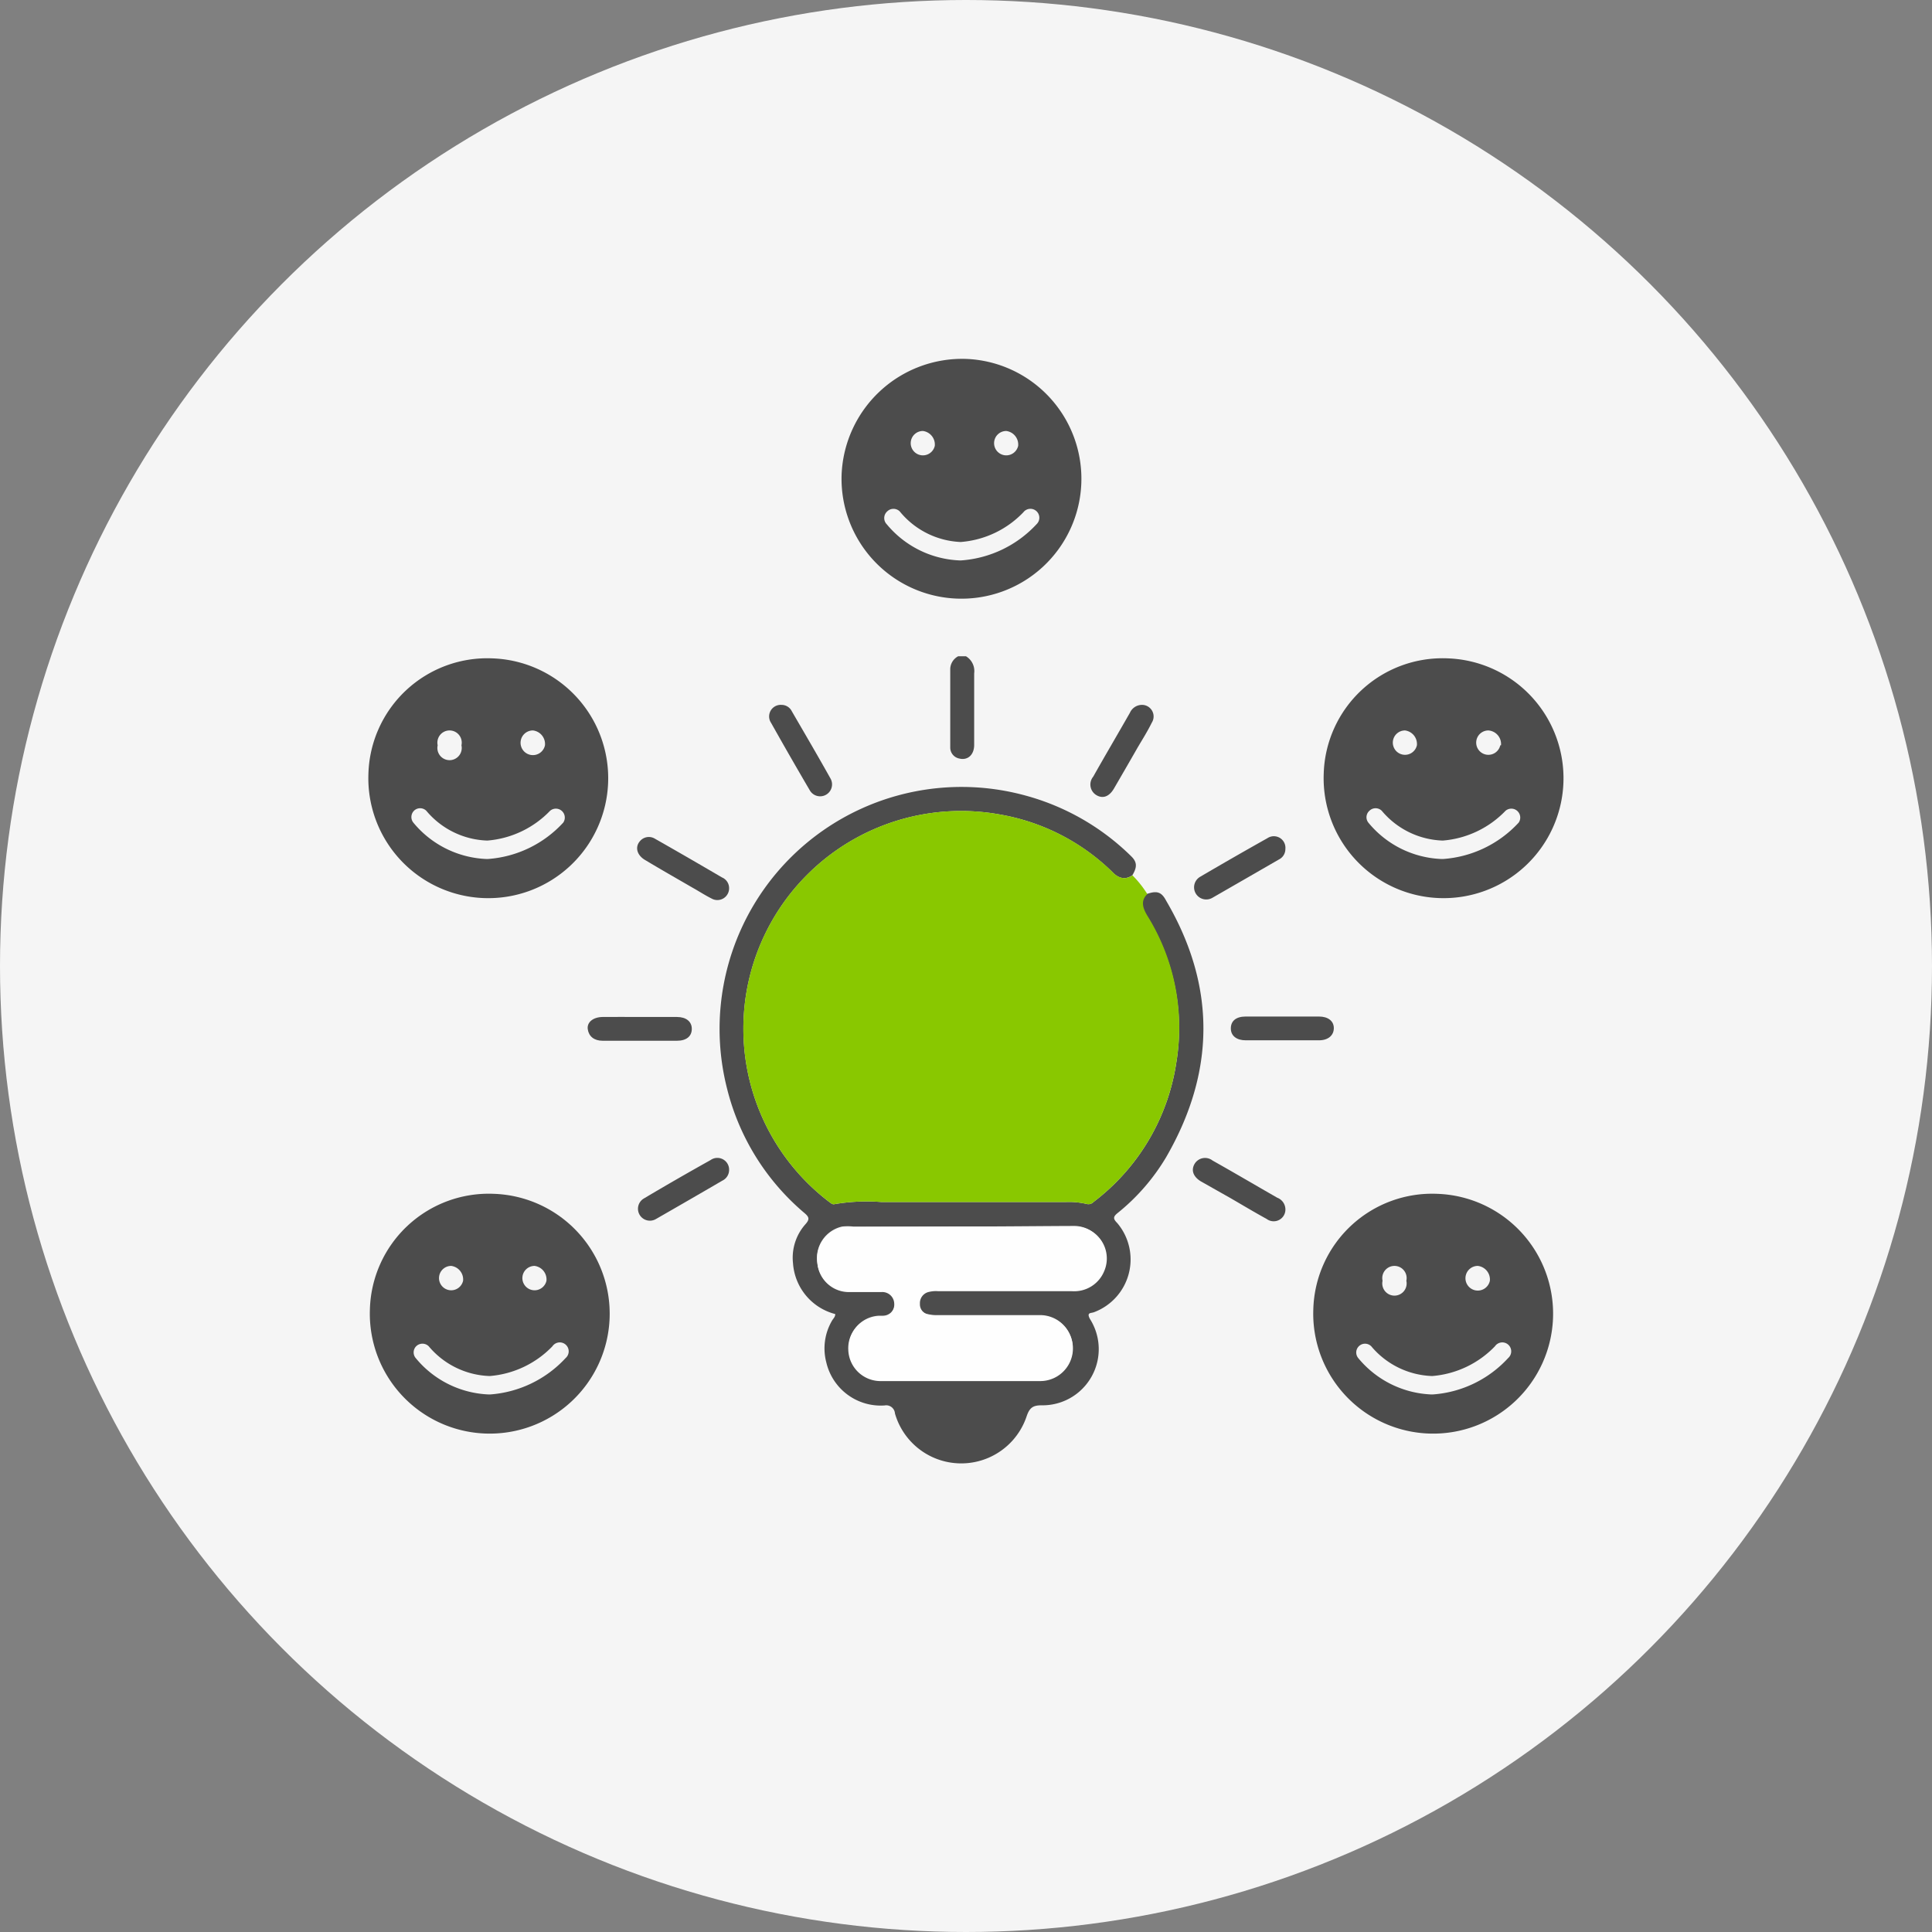 <svg id="圖層_1" data-name="圖層 1" xmlns="http://www.w3.org/2000/svg" viewBox="0 0 130 130"><rect x="0" y="0" width="130" height="130" fill="#808080" stroke="none"/><defs><style>.cls-1{fill:#f5f5f5;}.cls-2{fill:#4c4c4c;}.cls-3{fill:#89c800;}.cls-4{fill:#fefefe;}</style></defs><title>6icon</title><circle class="cls-1" cx="65" cy="65" r="65"/><path class="cls-2" d="M89.07,52.07a8.07,8.07,0,1,0,8.35-7.77A8,8,0,0,0,89.07,52.07Zm6.27-1.92a.82.82,0,1,1-.8-1A.92.92,0,0,1,95.34,50.15Zm5.61,0a.82.82,0,1,1-.8-1A.92.92,0,0,1,101,50.15Zm-8.81,4.41a.59.59,0,0,1,.84,0,5.58,5.58,0,0,0,4.1,2,6.58,6.58,0,0,0,4.22-2,.6.6,0,0,1,.89.79,7.64,7.64,0,0,1-5.09,2.45H97a6.7,6.7,0,0,1-4.92-2.44A.58.58,0,0,1,92.14,54.56Z"/><path class="cls-2" d="M24.79,52.07a8.07,8.07,0,1,0,8.34-7.77A8,8,0,0,0,24.79,52.07Zm6.26-1.92a.82.82,0,1,1-1.6,0,.82.82,0,1,1,1.6,0Zm5.62,0a.83.83,0,1,1-.81-1A.92.92,0,0,1,36.67,50.15Zm-8.82,4.41a.59.59,0,0,1,.84,0,5.58,5.58,0,0,0,4.1,2,6.58,6.58,0,0,0,4.22-2,.6.6,0,0,1,.89.79,7.6,7.6,0,0,1-5.08,2.45h-.08a6.72,6.72,0,0,1-4.92-2.44A.6.6,0,0,1,27.85,54.56Z"/><path class="cls-2" d="M56.63,31.93A8.07,8.07,0,1,0,65,24.15,8.12,8.12,0,0,0,56.63,31.93ZM62.9,30a.82.82,0,1,1-.8-1A.92.92,0,0,1,62.9,30Zm5.61,0a.82.82,0,1,1-.8-1A.92.92,0,0,1,68.51,30ZM59.7,34.41a.6.6,0,0,1,.84,0,5.59,5.59,0,0,0,4.1,2.06,6.52,6.52,0,0,0,4.22-2,.6.6,0,1,1,.89.8,7.65,7.65,0,0,1-5.09,2.44h-.07a6.72,6.72,0,0,1-4.92-2.43A.6.6,0,0,1,59.7,34.41Z"/><path class="cls-2" d="M24.89,88.1a8.07,8.07,0,1,0,8.35-7.77A8,8,0,0,0,24.89,88.1Zm6.27-1.92a.82.82,0,1,1-.8-1A.92.92,0,0,1,31.16,86.18Zm5.61,0a.82.82,0,1,1-.8-1A.92.92,0,0,1,36.77,86.18ZM28,90.59a.6.6,0,0,1,.85,0,5.58,5.58,0,0,0,4.1,2,6.58,6.58,0,0,0,4.22-2,.6.6,0,1,1,.89.79,7.67,7.67,0,0,1-5.09,2.45h-.07a6.7,6.7,0,0,1-4.92-2.44A.59.59,0,0,1,28,90.59Z"/><path class="cls-2" d="M88.37,88.1a8.07,8.07,0,1,0,8.34-7.77A8,8,0,0,0,88.37,88.1Zm6.26-1.92a.82.82,0,1,1-1.6,0,.82.82,0,1,1,1.6,0Zm5.62,0a.83.83,0,1,1-.81-1A.92.92,0,0,1,100.25,86.18Zm-8.82,4.41a.59.59,0,0,1,.84,0,5.58,5.58,0,0,0,4.1,2,6.58,6.58,0,0,0,4.22-2,.6.6,0,1,1,.89.79,7.6,7.6,0,0,1-5.08,2.45h-.08a6.72,6.72,0,0,1-4.92-2.44A.59.59,0,0,1,91.43,90.59Z"/><path class="cls-2" d="M65,44.16a1.16,1.16,0,0,1,.55,1.15c0,1.6,0,3.21,0,4.81,0,.67-.43,1.06-1,.92a.75.75,0,0,1-.61-.76c0-1.76,0-3.53,0-5.29a1,1,0,0,1,.53-.83Z"/><path class="cls-2" d="M76.19,58.9c-.53.36-1,.15-1.36-.24a14.3,14.3,0,0,0-7.47-3.84A14.65,14.65,0,0,0,55.8,80.88c.12.08.21.19.38.14a12.94,12.94,0,0,1,3.11-.14H71.74a5.22,5.22,0,0,1,1.37.13.47.47,0,0,0,.47-.13,14.47,14.47,0,0,0,5.57-9.37,14.23,14.23,0,0,0-2-9.9c-.3-.5-.47-1,0-1.45.69-.24,1-.16,1.32.45,3.37,5.75,3.31,11.52,0,17.25a14,14,0,0,1-3.29,3.78c-.29.24-.28.38,0,.66a3.79,3.79,0,0,1-1.58,6c-.2.07-.5,0-.26.45a3.78,3.78,0,0,1-3.25,5.81c-.56,0-.8.14-1,.71a4.64,4.64,0,0,1-8.87-.16.59.59,0,0,0-.7-.54,3.76,3.76,0,0,1-3.92-2.9A3.69,3.69,0,0,1,56,88.84c.08-.13.21-.24.2-.42A3.8,3.8,0,0,1,53.36,85a3.39,3.39,0,0,1,.85-2.64c.29-.33.22-.48-.07-.73a16,16,0,0,1-5.21-8.35A16.28,16.28,0,0,1,69,53.53a16.15,16.15,0,0,1,7.12,4.09C76.51,58,76.53,58.34,76.19,58.9ZM64.72,82.53H57.41a3.64,3.64,0,0,0-.74,0A2.17,2.17,0,0,0,55,85a2.13,2.13,0,0,0,2.08,1.88c.76,0,1.52,0,2.28,0a.8.8,0,0,1,.85.76.81.81,0,0,1-.78.89l-.26,0a2.13,2.13,0,0,0-2.05,2.24,2.17,2.17,0,0,0,2.21,2.1c.71,0,1.42,0,2.12,0,2.87,0,5.73,0,8.59,0a2.19,2.19,0,1,0-.11-4.38H63.09a2.58,2.58,0,0,1-.68-.07.71.71,0,0,1-.57-.73.77.77,0,0,1,.53-.78,2,2,0,0,1,.68-.07c3,0,6,0,9,0a2.18,2.18,0,0,0,2.19-1.35,2.15,2.15,0,0,0-2-3C69.77,82.5,67.24,82.53,64.72,82.53Z"/><path class="cls-2" d="M49.06,59.77a.79.79,0,0,1-1.18.69c-.44-.22-.85-.49-1.28-.73-1.07-.62-2.14-1.23-3.19-1.86-.55-.32-.7-.87-.35-1.27a.78.78,0,0,1,1-.17q2.27,1.29,4.52,2.61A.78.78,0,0,1,49.06,59.77Z"/><path class="cls-2" d="M49.06,78.72a.8.8,0,0,1-.45.72c-1.49.87-3,1.74-4.48,2.59a.8.8,0,1,1-.8-1.39q2.22-1.32,4.48-2.58A.79.79,0,0,1,49.06,78.72Z"/><path class="cls-2" d="M86.49,57.13a.78.78,0,0,1-.43.7c-1.49.86-3,1.73-4.48,2.58A.81.81,0,1,1,80.75,59q2.25-1.32,4.53-2.6A.78.78,0,0,1,86.49,57.13Z"/><path class="cls-2" d="M52.59,47.43a.77.77,0,0,1,.69.43c.87,1.5,1.75,3,2.6,4.52a.8.8,0,1,1-1.39.8q-1.32-2.25-2.6-4.53A.78.78,0,0,1,52.59,47.43Z"/><path class="cls-2" d="M86.49,81.32a.79.79,0,0,1-1.26.7c-.82-.45-1.62-.93-2.43-1.4l-2-1.13c-.52-.32-.67-.76-.41-1.19a.82.82,0,0,1,1.2-.21c1.46.82,2.9,1.67,4.35,2.5A.85.85,0,0,1,86.49,81.32Z"/><path class="cls-2" d="M76.81,47.43a.78.78,0,0,1,.69,1.2c-.28.57-.62,1.11-.94,1.65-.53.93-1.07,1.86-1.61,2.79-.32.54-.75.69-1.18.43a.83.83,0,0,1-.21-1.24c.81-1.44,1.65-2.86,2.47-4.3A.89.89,0,0,1,76.81,47.43Z"/><path class="cls-2" d="M43.06,68.43c.83,0,1.66,0,2.49,0,.62,0,1,.31,1,.8s-.35.8-1,.8q-2.49,0-5,0c-.58,0-.93-.3-1-.77s.35-.82,1-.83C41.4,68.42,42.23,68.43,43.06,68.43Z"/><path class="cls-2" d="M86.26,70H83.82c-.61,0-1-.3-1-.8s.35-.8,1-.8c1.64,0,3.28,0,4.93,0,.61,0,1,.3,1,.78s-.37.82-1,.82Z"/><path class="cls-3" d="M77.2,61.61c-.3-.5-.47-1,0-1.45a7,7,0,0,0-1-1.26c-.53.36-1,.15-1.36-.24a14.3,14.3,0,0,0-7.47-3.84A14.65,14.65,0,0,0,55.8,80.88c.12.08.21.19.38.14a12.94,12.94,0,0,1,3.11-.14H71.74a5.22,5.22,0,0,1,1.37.13.47.47,0,0,0,.47-.13,14.47,14.47,0,0,0,5.57-9.37A14.23,14.23,0,0,0,77.2,61.61Zm-9.65,13a4.1,4.1,0,0,0-.87-.6A4.1,4.1,0,0,1,67.55,74.63Z"/><path class="cls-4" d="M64.72,82.53c2.52,0,5,0,7.58,0a2.15,2.15,0,0,1,2,3,2.18,2.18,0,0,1-2.19,1.35c-3,0-6,0-9,0a2,2,0,0,0-.68.07.77.77,0,0,0-.53.78.71.71,0,0,0,.57.73,2.58,2.58,0,0,0,.68.07h6.84A2.19,2.19,0,1,1,70,92.93c-2.86,0-5.72,0-8.59,0-.7,0-1.41,0-2.12,0a2.17,2.17,0,0,1-2.21-2.1,2.13,2.13,0,0,1,2.05-2.24l.26,0a.81.81,0,0,0,.78-.89.8.8,0,0,0-.85-.76c-.76,0-1.52,0-2.28,0A2.13,2.13,0,0,1,55,85a2.17,2.17,0,0,1,1.67-2.42,3.64,3.64,0,0,1,.74,0Z"/></svg>